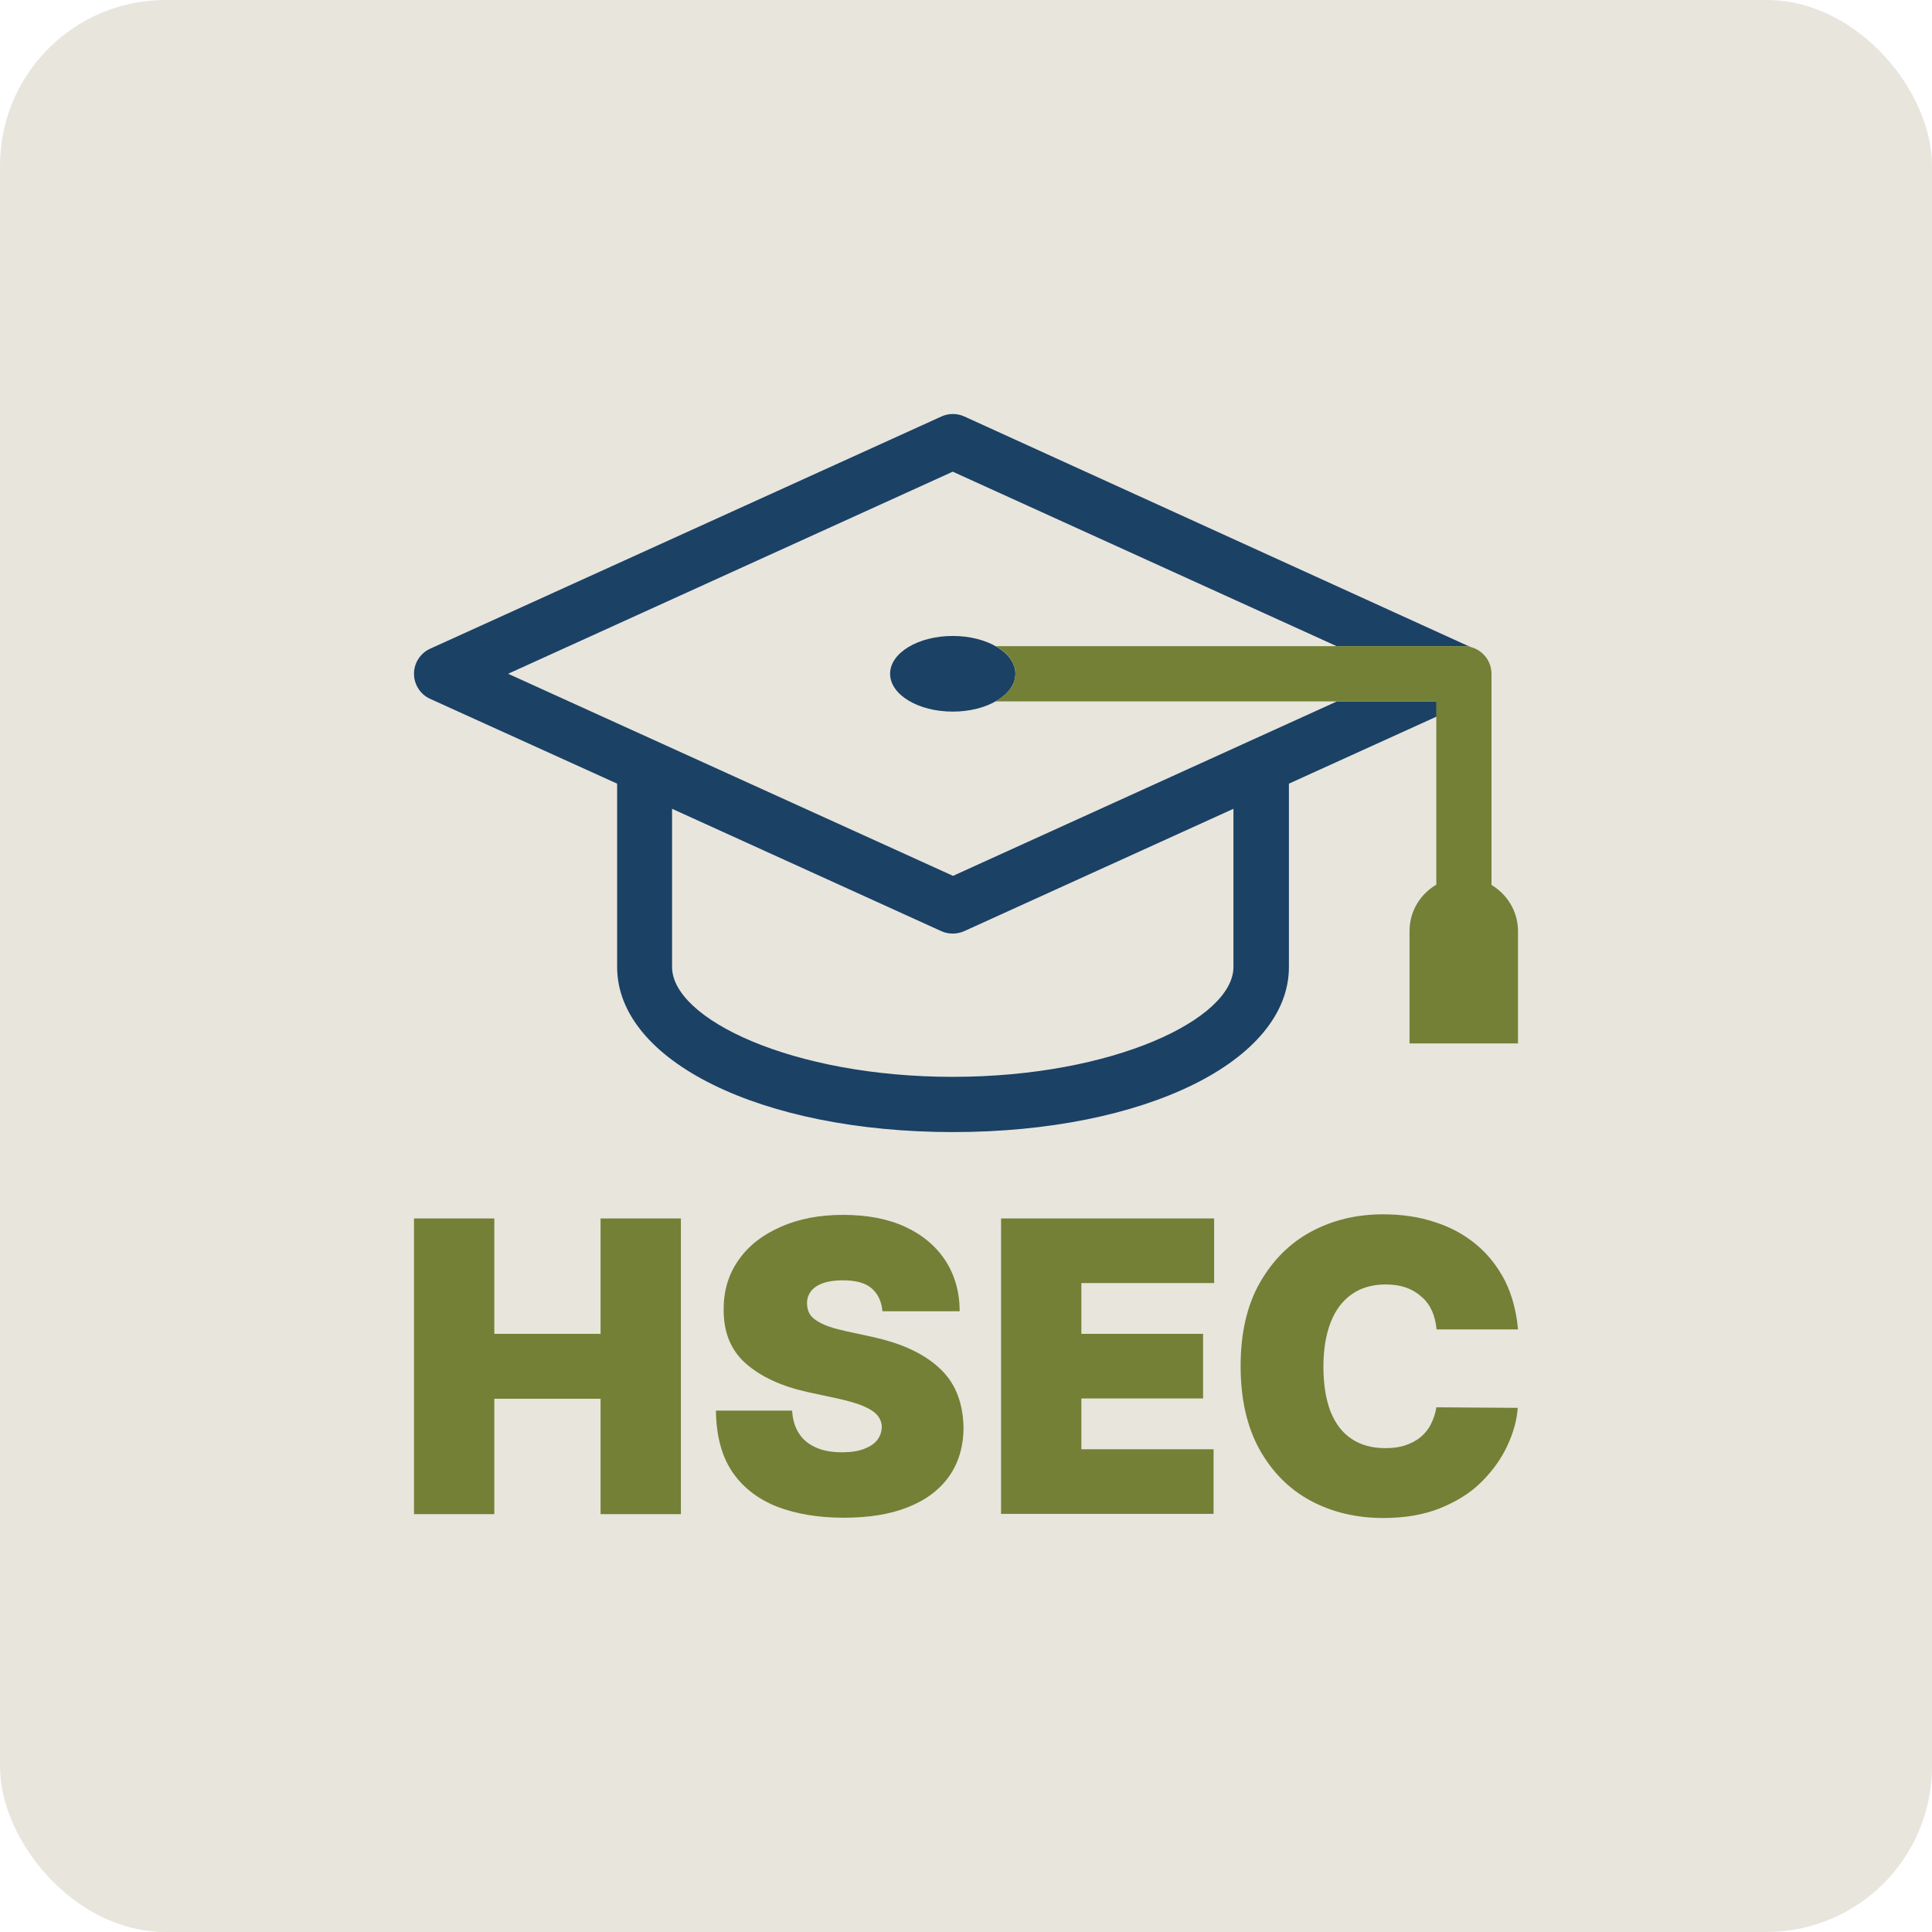 <svg width="70" height="70" viewBox="0 0 70 70" fill="none" xmlns="http://www.w3.org/2000/svg">
<rect width="70" height="70" rx="6" fill="#E8E5DD"/>
<path d="M48.43 23.412H53.04C53.19 23.412 53.33 23.452 53.46 23.522C53.46 23.522 53.46 23.522 53.45 23.522L34.94 15.09C34.68 14.97 34.37 14.97 34.11 15.09L15.59 23.502C15.23 23.662 15 24.022 15 24.412C15 24.802 15.23 25.163 15.59 25.323L22.36 28.393V35.035C22.36 38.446 27.59 41.017 34.53 41.017C41.47 41.017 46.7 38.446 46.7 35.035V28.393L52.05 25.963V25.413H48.44L34.53 31.734L18.41 24.412L34.52 17.09L48.43 23.412ZM24.35 29.304L34.1 33.735C34.23 33.795 34.37 33.825 34.52 33.825C34.67 33.825 34.8 33.795 34.94 33.735L44.69 29.304V35.035C44.69 36.916 40.34 39.016 34.52 39.016C28.7 39.016 24.35 36.916 24.35 35.035V29.304Z" fill="#1B4165"/>
<path d="M34.52 25.783C35.774 25.783 36.79 25.169 36.79 24.412C36.79 23.655 35.774 23.042 34.52 23.042C33.266 23.042 32.25 23.655 32.25 24.412C32.25 25.169 33.266 25.783 34.52 25.783Z" fill="#1B4165"/>
<path d="M54.04 24.412C54.04 23.862 53.59 23.412 53.04 23.412H36.08C36.52 23.662 36.79 24.012 36.79 24.412C36.79 24.812 36.51 25.163 36.07 25.413H52.04V32.054C51.46 32.394 51.07 33.014 51.07 33.735V37.806H55V33.735C55 33.025 54.61 32.404 54.04 32.064V24.412Z" fill="#738036"/>
<path d="M15 54.86V44.147H17.91V48.328H21.76V44.147H24.67V54.86H21.76V50.679H17.91V54.86H15Z" fill="#738036"/>
<path d="M31.97 47.498C31.94 47.148 31.81 46.878 31.58 46.678C31.35 46.478 31 46.388 30.53 46.388C30.23 46.388 29.99 46.428 29.8 46.498C29.61 46.568 29.47 46.668 29.38 46.788C29.29 46.908 29.24 47.048 29.24 47.208C29.24 47.338 29.26 47.448 29.31 47.558C29.36 47.668 29.45 47.758 29.57 47.838C29.69 47.918 29.84 47.998 30.02 48.058C30.21 48.128 30.42 48.178 30.68 48.238L31.56 48.428C32.15 48.558 32.66 48.718 33.08 48.928C33.5 49.129 33.85 49.379 34.12 49.649C34.39 49.919 34.59 50.239 34.71 50.579C34.84 50.929 34.9 51.299 34.91 51.709C34.91 52.409 34.73 53.01 34.38 53.5C34.03 53.99 33.53 54.36 32.89 54.61C32.24 54.87 31.47 54.99 30.56 54.99C29.65 54.99 28.82 54.85 28.13 54.58C27.44 54.3 26.9 53.88 26.52 53.31C26.14 52.739 25.95 51.999 25.94 51.109H28.7C28.72 51.439 28.8 51.709 28.95 51.939C29.1 52.169 29.3 52.329 29.57 52.449C29.84 52.569 30.15 52.619 30.52 52.619C30.83 52.619 31.09 52.579 31.3 52.499C31.51 52.419 31.67 52.319 31.78 52.179C31.89 52.039 31.94 51.889 31.95 51.709C31.95 51.549 31.89 51.399 31.79 51.279C31.69 51.159 31.52 51.049 31.29 50.949C31.06 50.849 30.74 50.759 30.34 50.669L29.27 50.439C28.32 50.229 27.58 49.889 27.03 49.409C26.48 48.928 26.21 48.268 26.22 47.428C26.22 46.748 26.4 46.158 26.77 45.638C27.14 45.117 27.65 44.727 28.3 44.447C28.95 44.157 29.7 44.017 30.55 44.017C31.4 44.017 32.16 44.157 32.79 44.447C33.42 44.737 33.91 45.148 34.25 45.668C34.59 46.188 34.77 46.808 34.77 47.508H31.99L31.97 47.498Z" fill="#738036"/>
<path d="M36.27 54.86V44.147H43.99V46.488H39.18V48.328H43.59V50.669H39.18V52.509H43.97V54.85H36.28L36.27 54.86Z" fill="#738036"/>
<path d="M55 48.168H52.05C52.03 47.928 51.97 47.698 51.89 47.508C51.8 47.308 51.68 47.138 51.52 46.998C51.37 46.858 51.18 46.738 50.96 46.658C50.74 46.578 50.49 46.538 50.21 46.538C49.72 46.538 49.31 46.658 48.97 46.898C48.63 47.138 48.38 47.478 48.21 47.918C48.04 48.358 47.95 48.889 47.95 49.509C47.95 50.169 48.04 50.709 48.21 51.149C48.39 51.589 48.64 51.919 48.98 52.139C49.31 52.359 49.72 52.469 50.19 52.469C50.46 52.469 50.7 52.439 50.91 52.369C51.12 52.299 51.31 52.199 51.46 52.079C51.62 51.949 51.75 51.789 51.84 51.609C51.93 51.429 52.01 51.219 52.04 50.989L54.99 51.009C54.96 51.459 54.83 51.919 54.61 52.389C54.39 52.859 54.08 53.29 53.68 53.69C53.28 54.09 52.78 54.4 52.19 54.64C51.6 54.88 50.91 55 50.12 55C49.14 55 48.26 54.79 47.48 54.37C46.7 53.95 46.09 53.33 45.63 52.509C45.18 51.689 44.95 50.689 44.95 49.499C44.95 48.308 45.18 47.298 45.64 46.488C46.1 45.678 46.72 45.047 47.5 44.627C48.28 44.207 49.15 43.997 50.11 43.997C50.79 43.997 51.41 44.087 51.98 44.277C52.55 44.457 53.05 44.727 53.48 45.087C53.91 45.438 54.25 45.878 54.52 46.388C54.78 46.908 54.94 47.498 55 48.158V48.168Z" fill="#738036"/>
</svg>
